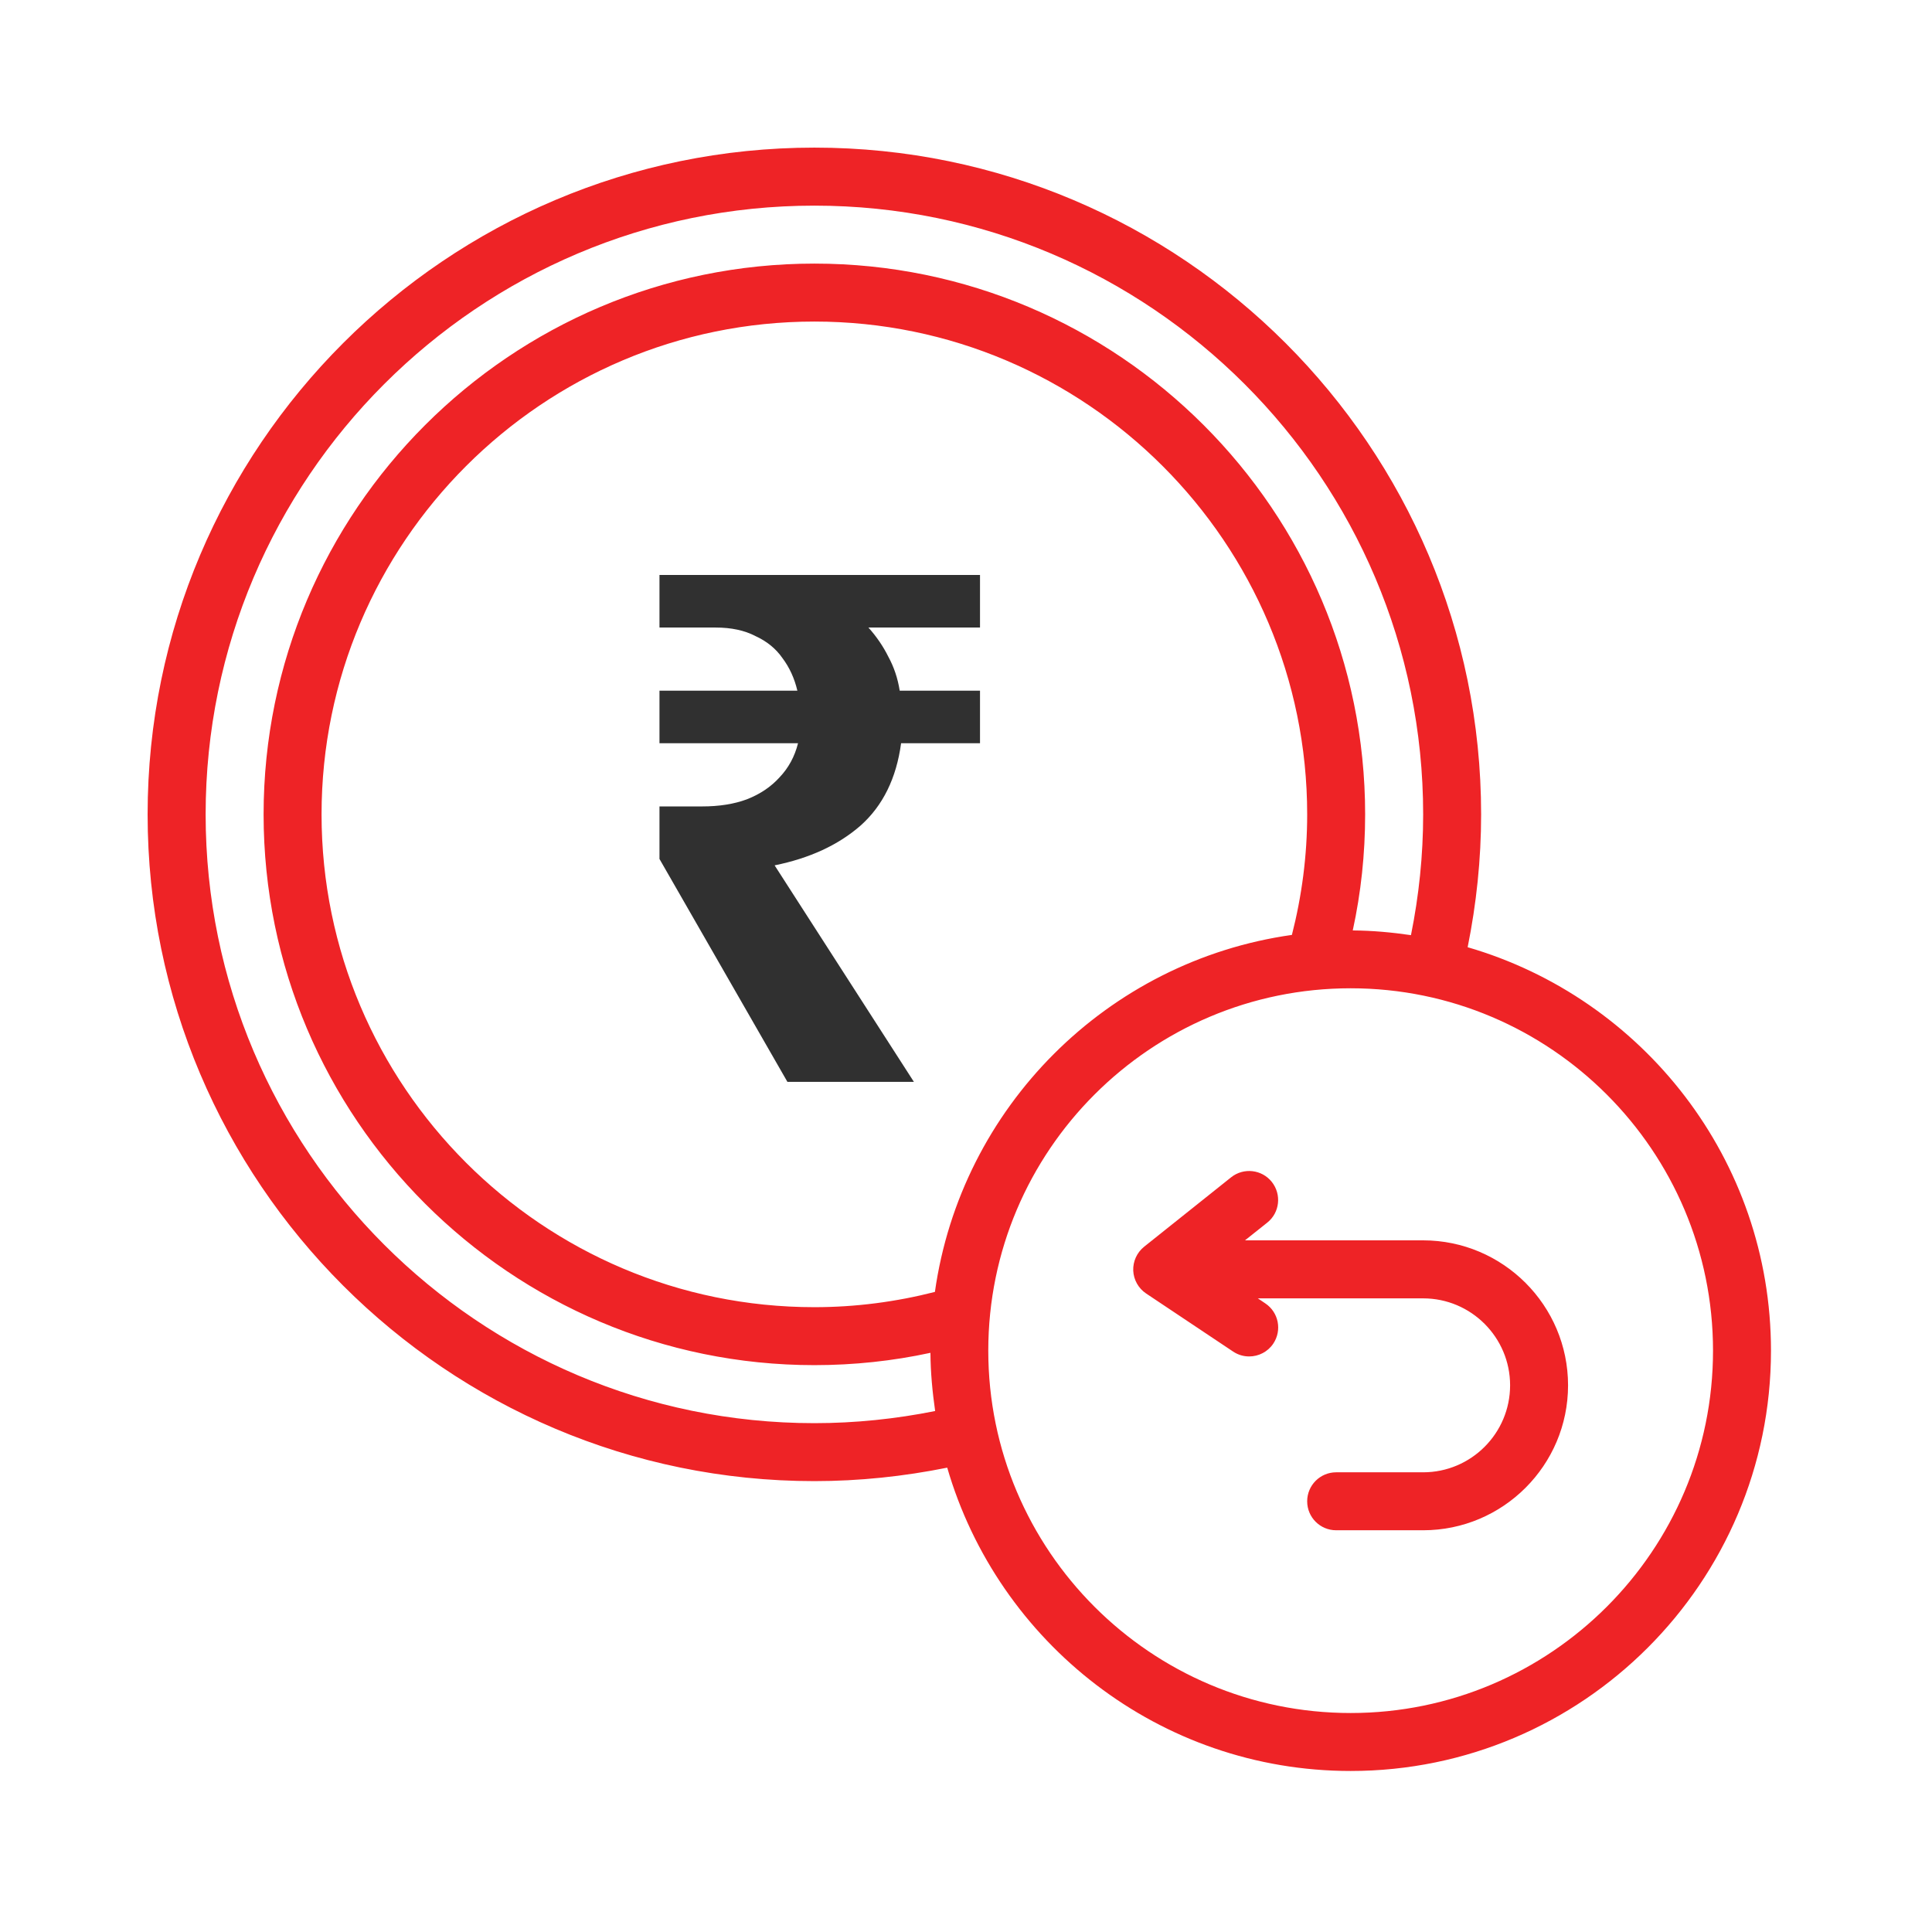 <svg width="32" height="32" viewBox="0 0 32 32" fill="none" xmlns="http://www.w3.org/2000/svg">
<g id="Frame 1410117014">
<g id="Group 48097043">
<path id="Vector" d="M24.309 15.689C24.454 14.969 24.532 14.232 24.532 13.489C24.532 7.399 19.578 2.445 13.489 2.445C7.399 2.445 2.445 7.399 2.445 13.489C2.445 19.578 7.399 24.532 13.489 24.532C14.232 24.532 14.969 24.454 15.689 24.309C16.531 27.207 19.206 29.333 22.371 29.333C26.21 29.333 29.333 26.21 29.333 22.371C29.333 19.205 27.207 16.531 24.309 15.689L24.309 15.689ZM13.489 23.572C7.929 23.572 3.406 19.049 3.406 13.489C3.406 7.929 7.929 3.406 13.489 3.406C19.049 3.406 23.572 7.929 23.572 13.489C23.572 14.165 23.502 14.835 23.37 15.489C23.054 15.443 22.734 15.413 22.406 15.411C22.542 14.787 22.611 14.143 22.611 13.489C22.611 8.458 18.519 4.366 13.489 4.366C8.458 4.366 4.366 8.458 4.366 13.489C4.366 18.519 8.458 22.611 13.489 22.611C14.143 22.611 14.787 22.542 15.411 22.407C15.413 22.734 15.444 23.055 15.489 23.371C14.835 23.502 14.165 23.572 13.489 23.572ZM15.486 21.398C14.843 21.562 14.174 21.651 13.489 21.651C8.988 21.651 5.326 17.99 5.326 13.489C5.326 8.988 8.988 5.326 13.489 5.326C17.989 5.326 21.651 8.988 21.651 13.489C21.651 14.174 21.562 14.843 21.398 15.485C18.338 15.917 15.917 18.339 15.485 21.398L15.486 21.398ZM22.371 28.373C19.061 28.373 16.369 25.681 16.369 22.371C16.369 19.061 19.061 16.369 22.371 16.369C25.681 16.369 28.373 19.061 28.373 22.371C28.373 25.681 25.681 28.373 22.371 28.373ZM25.972 22.945C25.972 24.269 24.895 25.346 23.572 25.346H22.131C21.866 25.346 21.651 25.132 21.651 24.866C21.651 24.601 21.866 24.386 22.131 24.386H23.572C24.366 24.386 25.012 23.74 25.012 22.945C25.012 22.151 24.366 21.505 23.572 21.505H20.834L20.957 21.588C21.178 21.735 21.237 22.033 21.09 22.254C20.998 22.392 20.845 22.467 20.69 22.467C20.598 22.467 20.506 22.441 20.424 22.386L18.983 21.424C18.856 21.339 18.777 21.198 18.77 21.046C18.764 20.892 18.831 20.746 18.95 20.65L20.391 19.5C20.598 19.335 20.9 19.369 21.065 19.576C21.23 19.784 21.197 20.086 20.989 20.251L20.621 20.544H23.572C24.895 20.545 25.972 21.622 25.972 22.946L25.972 22.945Z" fill="#EE2326"/>
<path id="&#226;&#130;&#185;" d="M13.042 17.919L10.923 14.227V13.357H11.629C11.912 13.357 12.159 13.318 12.371 13.239C12.591 13.153 12.771 13.031 12.912 12.875C13.061 12.718 13.163 12.53 13.218 12.31H10.923V11.44H13.207C13.159 11.236 13.077 11.056 12.959 10.899C12.85 10.742 12.7 10.621 12.512 10.535C12.332 10.441 12.112 10.394 11.853 10.394H10.923V9.523H16.232V10.394H14.384C14.517 10.543 14.627 10.703 14.713 10.876C14.807 11.048 14.87 11.236 14.902 11.44H16.232V12.31H14.925C14.847 12.89 14.623 13.345 14.254 13.674C13.885 13.996 13.411 14.215 12.83 14.333L15.137 17.919H13.042Z" fill="#303030"/>
</g>
</g>
</svg>

